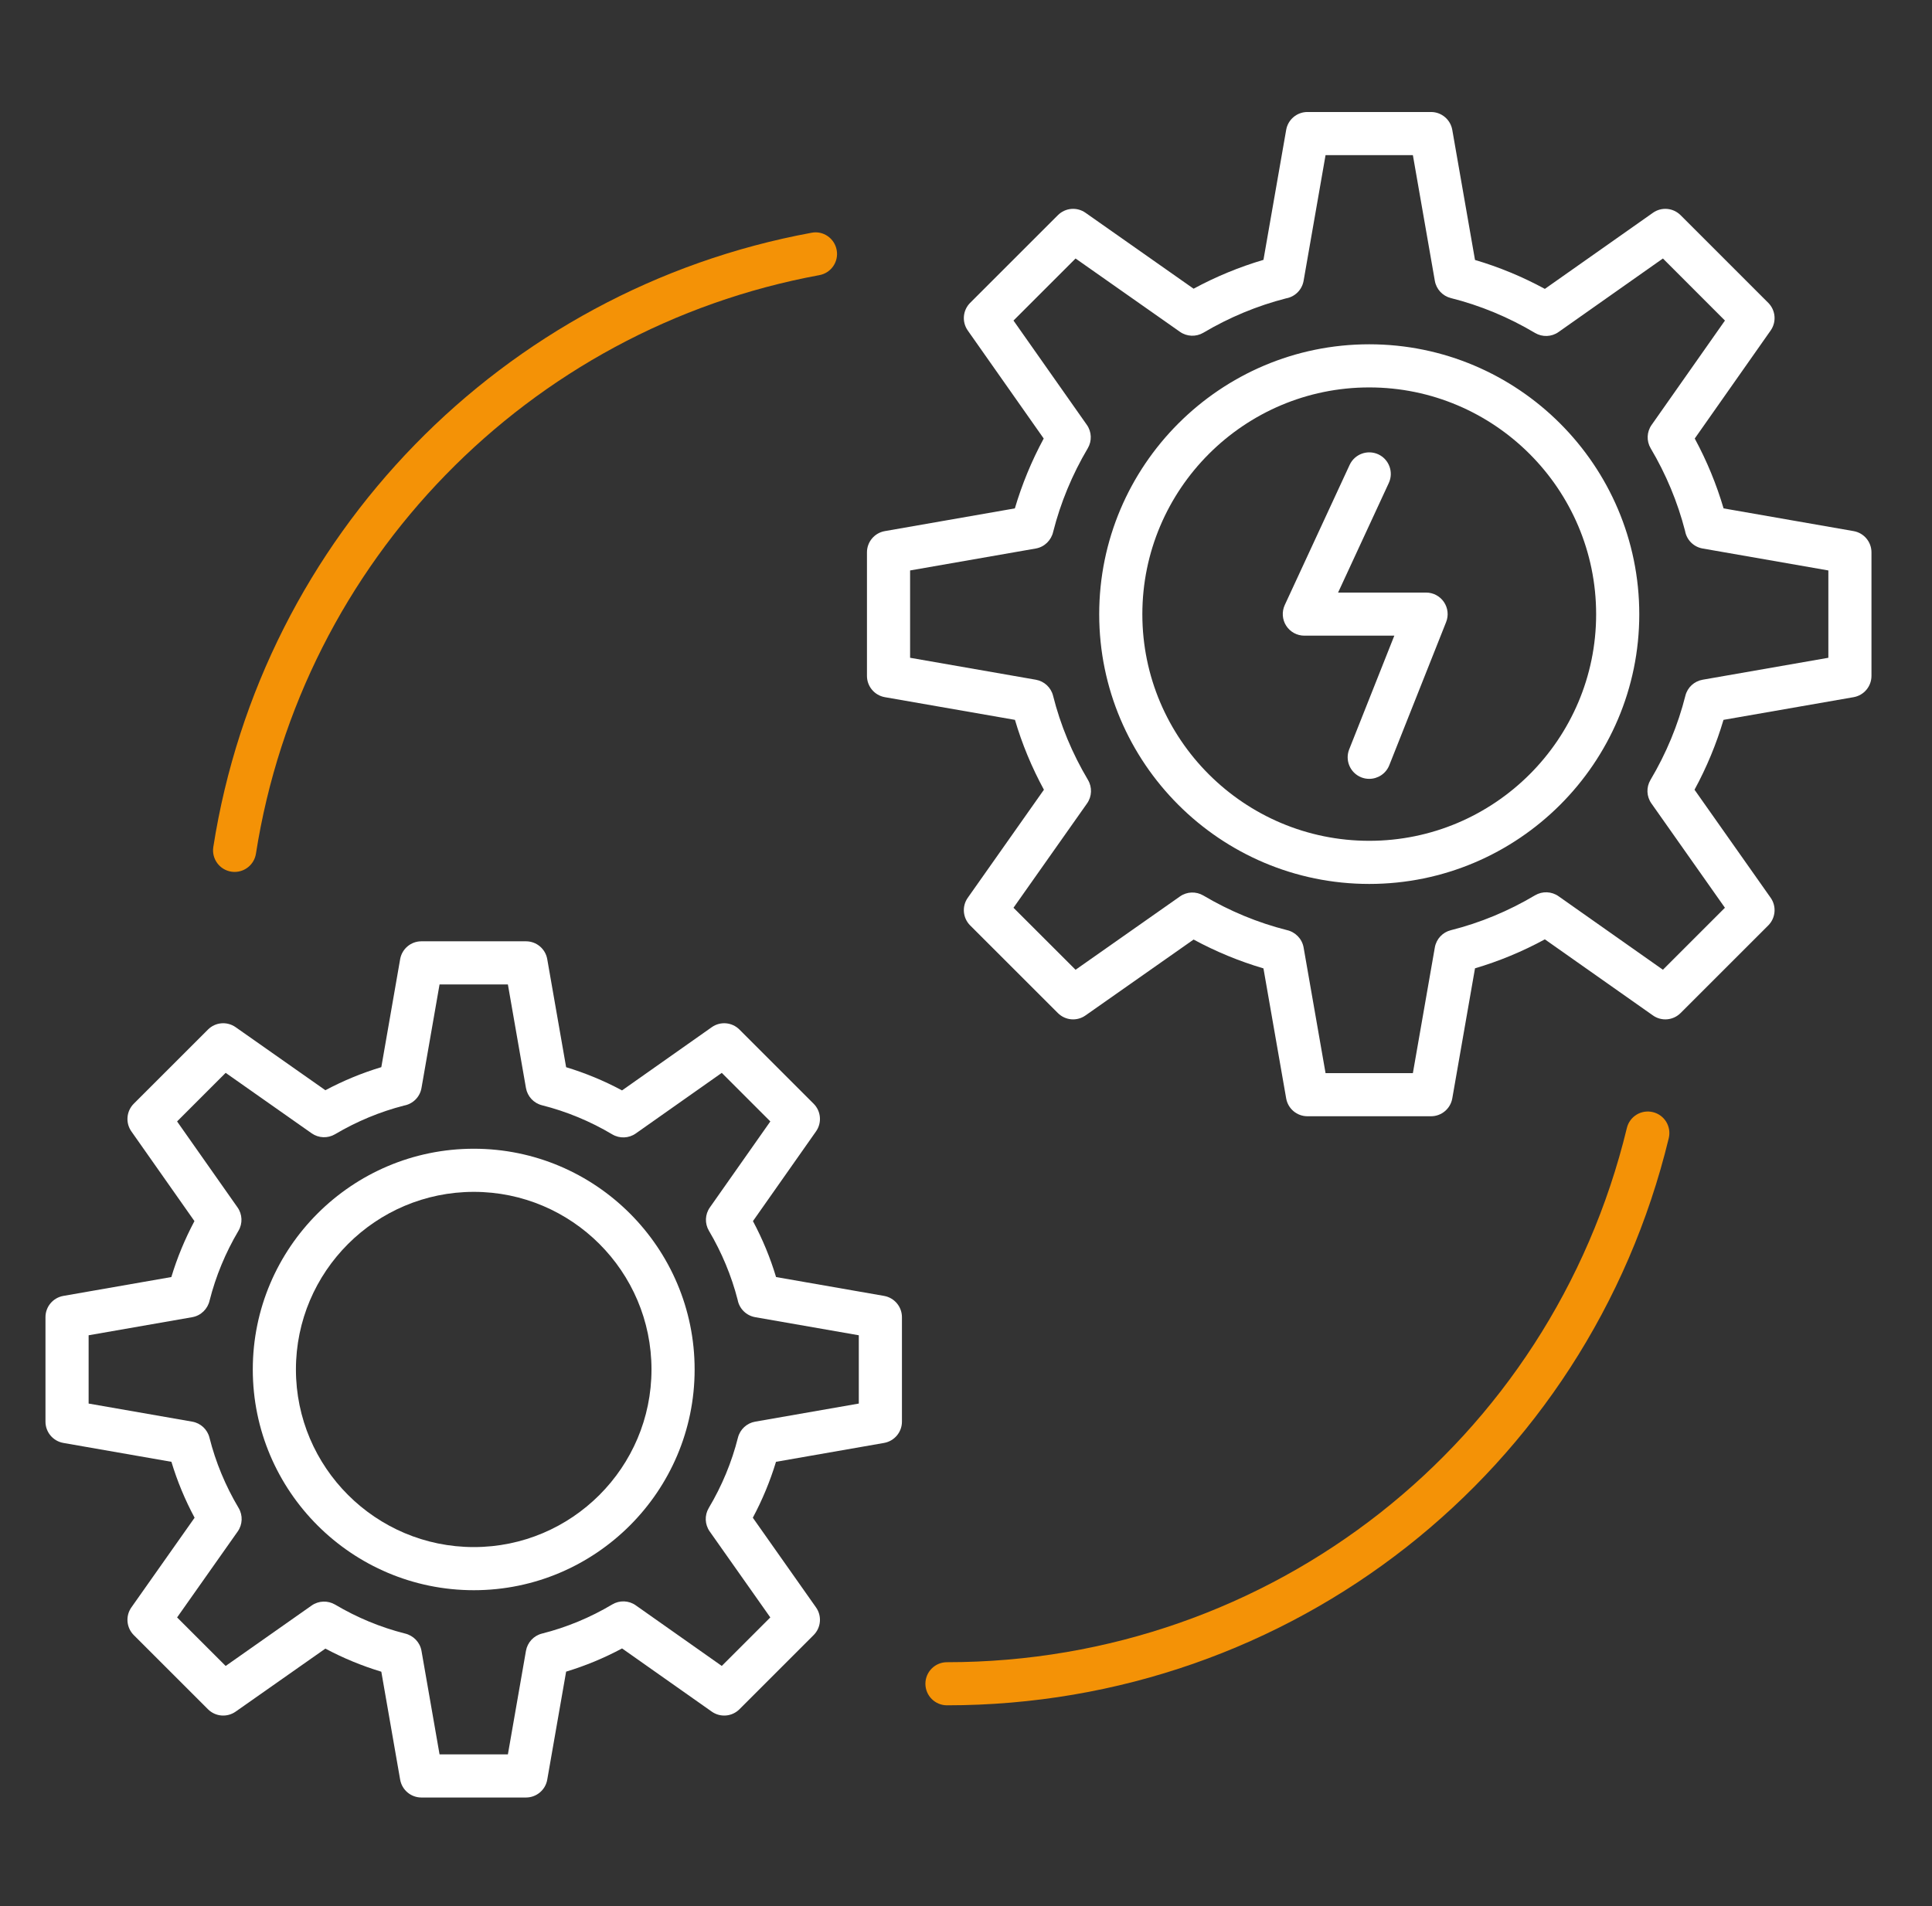 <?xml version="1.0" encoding="UTF-8"?> <svg xmlns="http://www.w3.org/2000/svg" width="76" height="75" viewBox="0 0 76 75" fill="none"><rect x="0" y="0" width="76" height="75" fill="#333333" stroke="none"/><path d="M72.917 20.898L67.801 20.004C67.522 19.055 67.142 18.134 66.667 17.255L69.653 13.004C69.89 12.667 69.85 12.208 69.559 11.916L66.11 8.467C65.817 8.174 65.358 8.135 65.022 8.373L60.771 11.367C59.892 10.89 58.971 10.508 58.023 10.229L57.129 5.11C57.057 4.703 56.705 4.407 56.293 4.407H51.431C51.019 4.407 50.666 4.703 50.595 5.11L49.701 10.225C48.752 10.505 47.831 10.885 46.953 11.36L42.702 8.373C42.364 8.135 41.907 8.174 41.614 8.467L38.164 11.916C37.872 12.208 37.832 12.667 38.07 13.005L41.057 17.255C40.582 18.134 40.202 19.055 39.922 20.004L34.807 20.898C34.4 20.969 34.104 21.322 34.104 21.734V26.595C34.104 27.007 34.4 27.36 34.807 27.432L39.926 28.325C40.205 29.274 40.587 30.194 41.065 31.074L38.07 35.325C37.832 35.661 37.872 36.121 38.164 36.413L41.614 39.861C41.907 40.154 42.365 40.193 42.701 39.955L46.953 36.969C47.831 37.444 48.752 37.824 49.701 38.104L50.595 43.22C50.666 43.626 51.019 43.922 51.431 43.922H56.293C56.705 43.922 57.057 43.626 57.129 43.22L58.023 38.101C58.971 37.821 59.892 37.439 60.771 36.961L65.022 39.955C65.358 40.193 65.817 40.154 66.11 39.861L69.559 36.413C69.85 36.121 69.89 35.661 69.653 35.325L66.658 31.074C67.136 30.194 67.518 29.274 67.798 28.325L72.917 27.432C73.323 27.36 73.619 27.007 73.619 26.595V21.734C73.619 21.322 73.323 20.969 72.917 20.898ZM71.923 25.882L66.976 26.746C66.646 26.804 66.38 27.05 66.299 27.374C66.008 28.531 65.545 29.645 64.926 30.688C64.754 30.977 64.769 31.338 64.961 31.611L67.854 35.718L65.415 38.157L61.308 35.264C61.034 35.072 60.674 35.058 60.385 35.228C59.343 35.848 58.228 36.311 57.071 36.602C56.748 36.683 56.501 36.948 56.443 37.279L55.579 42.225H52.144L51.28 37.279C51.219 36.936 50.953 36.671 50.623 36.597C49.476 36.307 48.37 35.848 47.336 35.236C47.049 35.068 46.69 35.08 46.417 35.273L42.31 38.158L39.868 35.718L42.763 31.611C42.955 31.338 42.969 30.977 42.798 30.688C42.178 29.645 41.715 28.531 41.425 27.375C41.343 27.05 41.078 26.804 40.748 26.746L35.801 25.882V22.446L40.748 21.582C41.09 21.522 41.355 21.255 41.429 20.926C41.72 19.779 42.178 18.673 42.79 17.639C42.96 17.352 42.946 16.991 42.754 16.718L39.868 12.613L42.31 10.171L46.416 13.056C46.688 13.248 47.049 13.261 47.336 13.093C48.36 12.486 49.456 12.031 50.591 11.74C50.938 11.679 51.217 11.407 51.28 11.05L52.144 6.104H55.579L56.443 11.05C56.501 11.381 56.748 11.646 57.072 11.728C58.228 12.018 59.343 12.481 60.385 13.101C60.674 13.271 61.034 13.259 61.308 13.065L65.415 10.171L67.855 12.613L64.97 16.72C64.778 16.992 64.763 17.352 64.933 17.639C65.54 18.663 65.995 19.759 66.287 20.894C66.347 21.241 66.619 21.519 66.976 21.582L71.923 22.446V25.882Z" fill="white"></path><path d="M53.862 13.547C48.005 13.547 43.24 18.313 43.24 24.17C43.24 30.021 48.005 34.781 53.862 34.781C59.719 34.781 64.485 30.021 64.485 24.17C64.485 18.313 59.719 13.547 53.862 13.547ZM53.862 33.084C48.941 33.084 44.937 29.085 44.937 24.17C44.937 19.248 48.941 15.244 53.862 15.244C58.784 15.244 62.788 19.248 62.788 24.17C62.788 29.085 58.784 33.084 53.862 33.084ZM34.777 50.991L30.528 50.249C30.301 49.491 29.996 48.754 29.619 48.048L32.1 44.518C32.338 44.18 32.298 43.721 32.006 43.429L29.088 40.511C28.795 40.218 28.336 40.18 28 40.417L24.47 42.905C23.765 42.527 23.029 42.222 22.27 41.992L21.527 37.74C21.456 37.334 21.103 37.038 20.691 37.038H16.577C16.165 37.038 15.813 37.334 15.741 37.74L15 41.99C14.241 42.218 13.504 42.523 12.8 42.898L9.269 40.417C8.931 40.18 8.474 40.218 8.181 40.511L5.262 43.429C4.971 43.721 4.931 44.18 5.168 44.518L7.649 48.048C7.273 48.755 6.968 49.492 6.74 50.249L2.492 50.991C2.085 51.063 1.789 51.415 1.789 51.827V55.94C1.789 56.352 2.085 56.704 2.492 56.776L6.743 57.519C6.971 58.276 7.277 59.013 7.655 59.719L5.168 63.248C4.931 63.585 4.971 64.045 5.262 64.337L8.181 67.255C8.474 67.548 8.931 67.585 9.269 67.349L12.8 64.869C13.504 65.245 14.241 65.548 15 65.778L15.741 70.026C15.813 70.432 16.165 70.728 16.577 70.728H20.691C21.103 70.728 21.456 70.432 21.527 70.026L22.27 65.775C23.03 65.545 23.767 65.239 24.471 64.862L28 67.349C28.336 67.585 28.795 67.548 29.088 67.255L32.006 64.337C32.298 64.045 32.338 63.585 32.1 63.248L29.614 59.719C29.991 59.013 30.296 58.276 30.526 57.519L34.777 56.776C35.183 56.704 35.48 56.352 35.48 55.94V51.827C35.48 51.415 35.183 51.063 34.777 50.991ZM33.783 55.227L29.706 55.939C29.376 55.997 29.111 56.243 29.029 56.567C28.786 57.533 28.4 58.464 27.881 59.336C27.71 59.624 27.725 59.985 27.917 60.258L30.302 63.642L28.393 65.551L25.009 63.166C24.735 62.972 24.373 62.96 24.087 63.13C23.219 63.647 22.288 64.034 21.319 64.278C20.994 64.36 20.749 64.625 20.69 64.955L19.979 69.031H17.291L16.58 64.955C16.519 64.613 16.254 64.349 15.926 64.274C14.966 64.031 14.043 63.648 13.182 63.137C12.892 62.969 12.535 62.981 12.26 63.173L8.877 65.552L6.967 63.642L9.352 60.258C9.544 59.985 9.558 59.624 9.387 59.336C8.868 58.463 8.482 57.532 8.24 56.569C8.159 56.244 7.894 55.997 7.563 55.939L3.486 55.227V52.54L7.563 51.828C7.906 51.768 8.171 51.502 8.245 51.173C8.487 50.219 8.868 49.295 9.38 48.429C9.551 48.142 9.536 47.782 9.344 47.509L6.966 44.126L8.877 42.214L12.26 44.593C12.535 44.785 12.892 44.799 13.181 44.629C14.034 44.124 14.948 43.744 15.896 43.501C16.241 43.438 16.518 43.167 16.58 42.812L17.291 38.735H19.979L20.69 42.812C20.749 43.142 20.994 43.407 21.319 43.489C22.286 43.733 23.219 44.119 24.087 44.636C24.375 44.806 24.735 44.793 25.009 44.6L28.393 42.215L30.303 44.126L27.925 47.509C27.732 47.782 27.718 48.142 27.888 48.429C28.394 49.285 28.774 50.199 29.017 51.145C29.08 51.489 29.352 51.765 29.706 51.828L33.783 52.54V55.227Z" fill="white"></path><path d="M18.64 45.2C13.845 45.2 9.944 49.096 9.944 53.886C9.944 58.675 13.845 62.571 18.64 62.571C23.429 62.571 27.325 58.675 27.325 53.886C27.325 49.096 23.429 45.2 18.64 45.2ZM18.64 60.874C14.78 60.874 11.641 57.739 11.641 53.886C11.641 50.032 14.78 46.897 18.64 46.897C22.493 46.897 25.628 50.032 25.628 53.886C25.628 57.739 22.493 60.874 18.64 60.874ZM56.098 23.316H52.637L54.632 19.004C54.829 18.579 54.643 18.074 54.219 17.877C53.793 17.682 53.29 17.866 53.092 18.291L50.539 23.807C50.418 24.07 50.439 24.377 50.595 24.621C50.751 24.864 51.02 25.012 51.309 25.012H54.849L53.074 29.485C52.901 29.921 53.113 30.413 53.55 30.587C53.653 30.628 53.758 30.646 53.862 30.646C54.199 30.646 54.519 30.444 54.651 30.11L56.887 24.477C56.991 24.216 56.958 23.92 56.8 23.688C56.642 23.455 56.379 23.316 56.098 23.316Z" fill="white"></path><path d="M9.098 34.298C8.635 34.225 8.319 33.791 8.391 33.328C10.305 21.112 19.763 11.398 31.926 9.158C32.385 9.068 32.829 9.378 32.913 9.839C32.998 10.299 32.694 10.741 32.233 10.826C20.779 12.936 11.87 22.085 10.068 33.591C10.001 34.01 9.641 34.308 9.23 34.308C9.186 34.308 9.142 34.305 9.098 34.298Z" fill="#F49206"></path><path d="M63.997 44.384C64.107 43.929 64.564 43.648 65.021 43.76C65.476 43.869 65.755 44.328 65.645 44.784C62.465 57.923 50.789 67.1 37.251 67.1C36.783 67.1 36.403 66.72 36.403 66.252C36.403 65.784 36.783 65.404 37.251 65.404C50.003 65.404 61.001 56.761 63.997 44.384Z" fill="#F49206"></path></svg> 